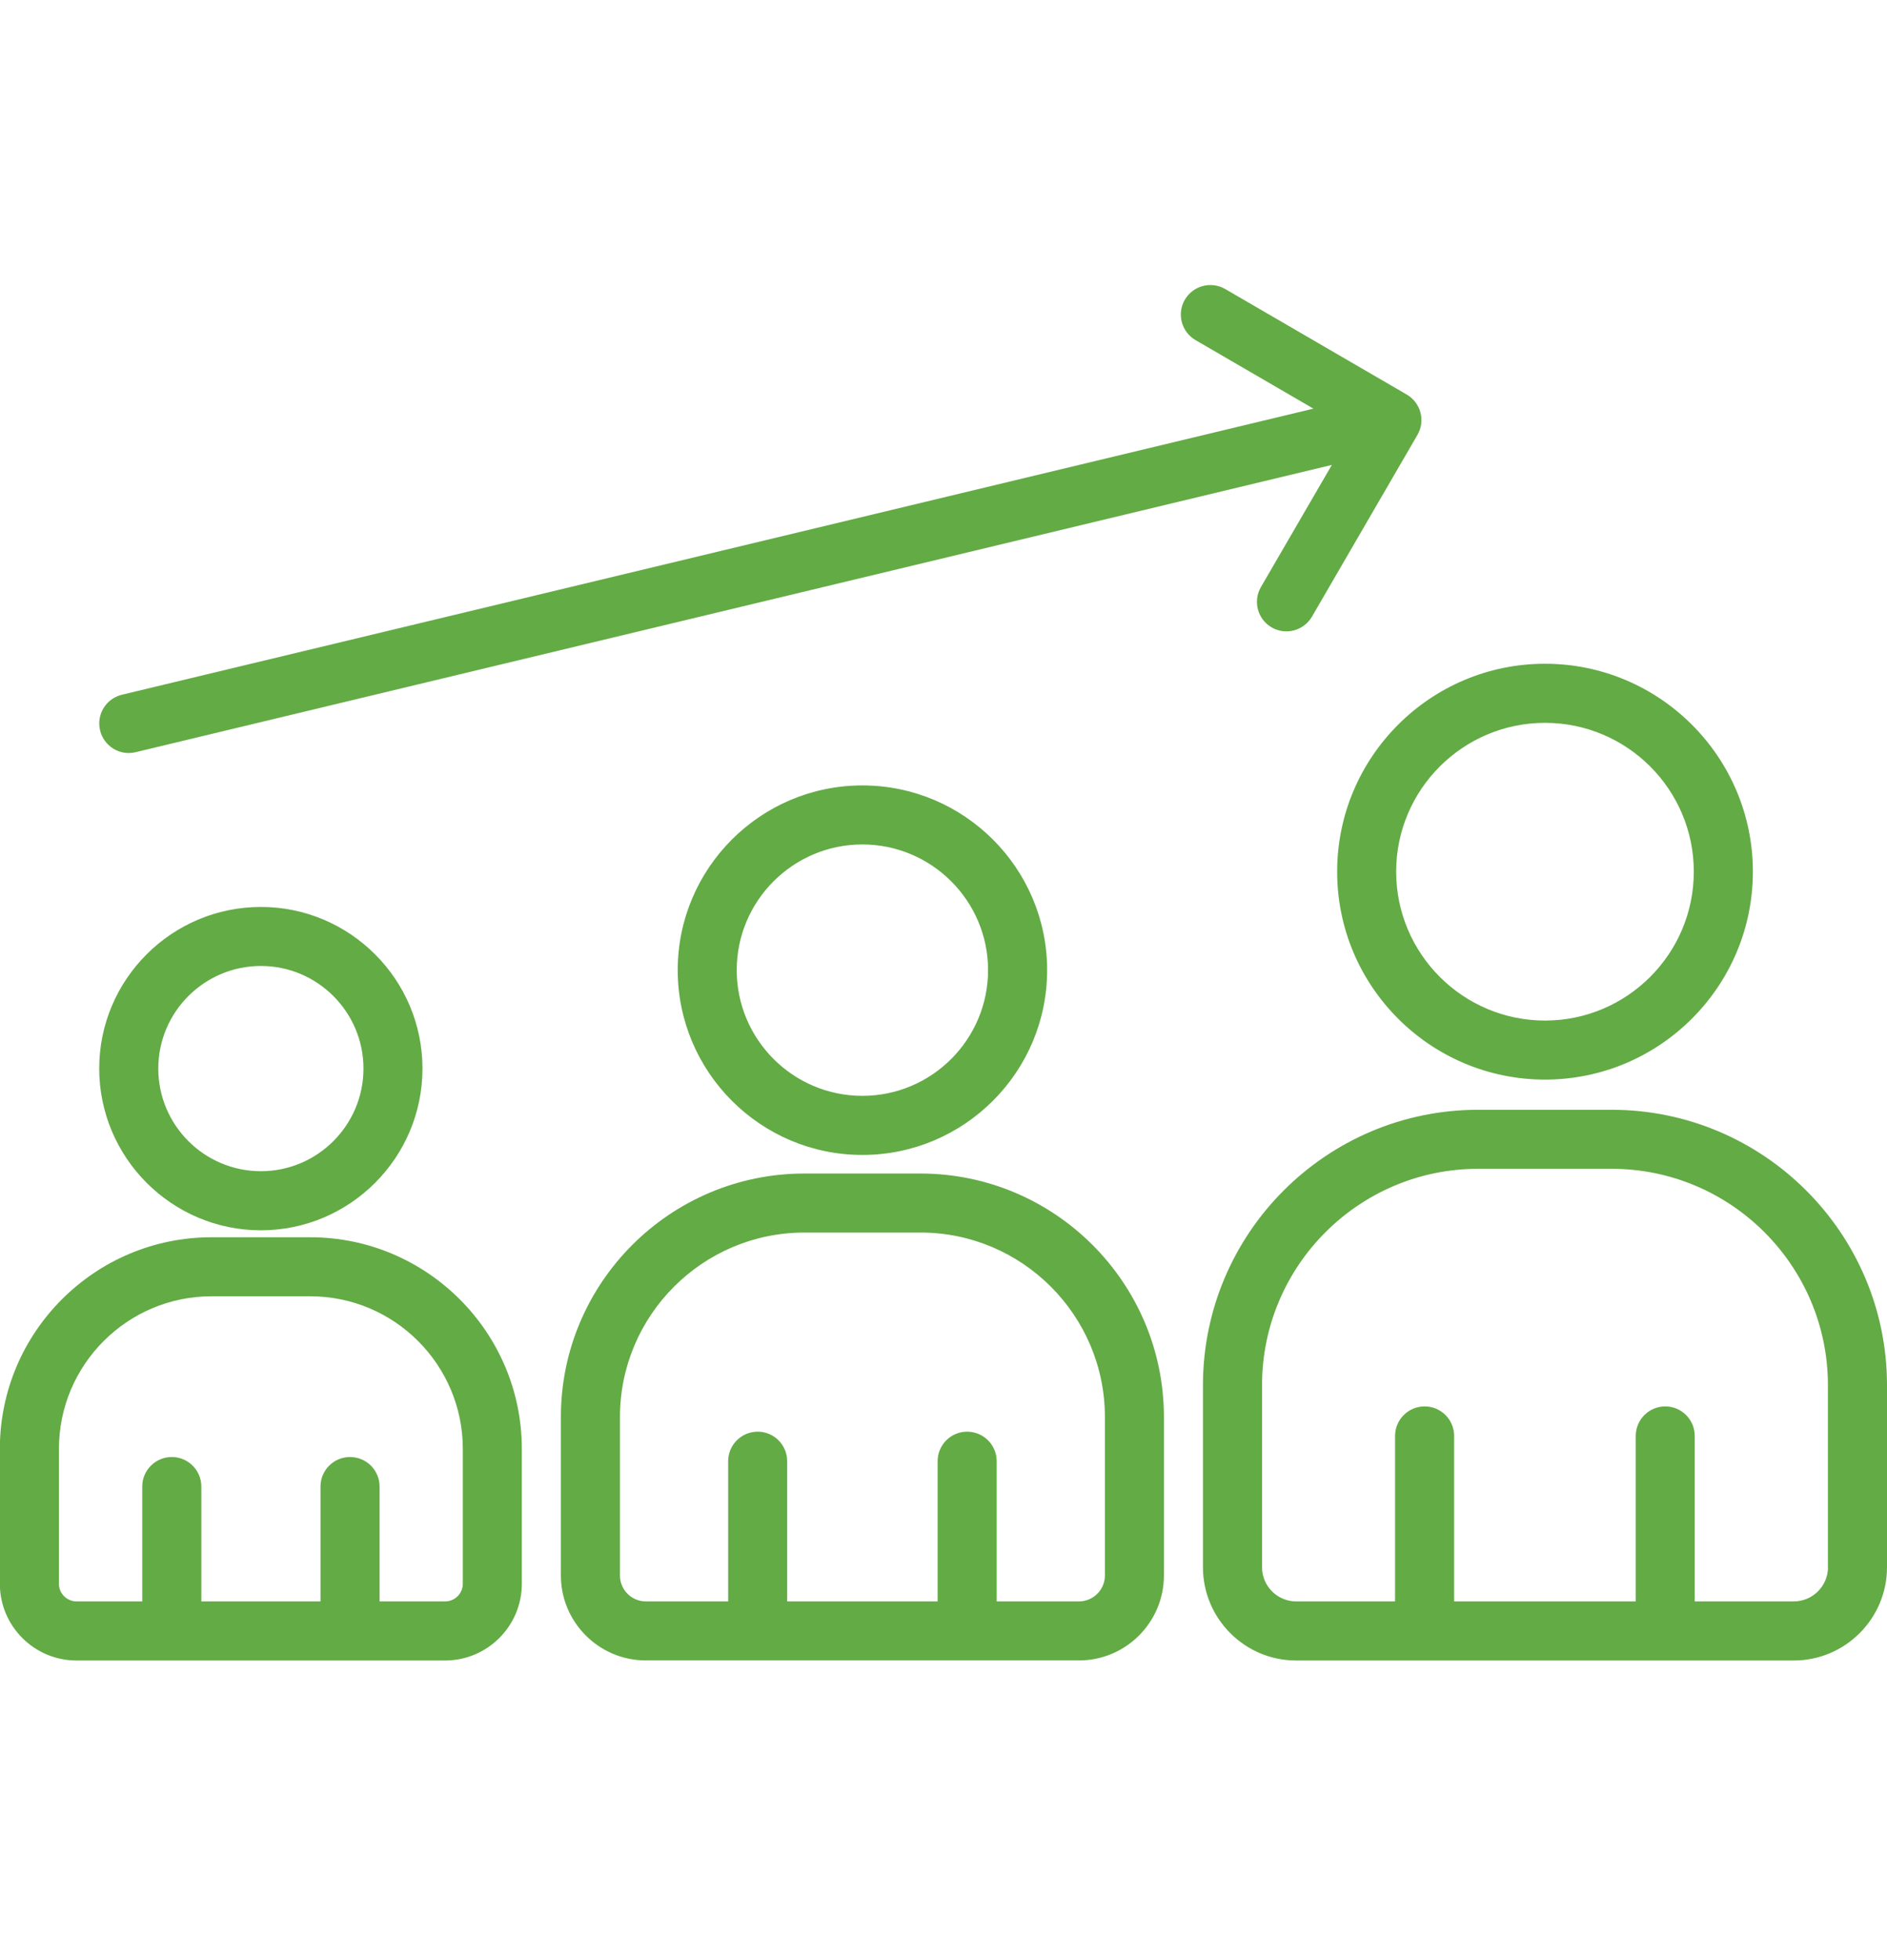 <svg width="26" height="27" viewBox="0 0 26 27" fill="none" xmlns="http://www.w3.org/2000/svg">
<g clip-path="url(#clip0_285_59655)">
<path d="M12.682 16.165H11.083C9.233 16.165 7.728 17.67 7.728 19.519V21.701C7.728 22.347 8.254 22.872 8.899 22.872H14.866C15.512 22.872 16.037 22.347 16.037 21.701V19.519C16.037 17.67 14.532 16.165 12.682 16.165ZM15.224 21.702C15.224 21.899 15.063 22.059 14.866 22.059H13.733V20.128C13.733 19.904 13.551 19.721 13.326 19.721C13.101 19.721 12.919 19.903 12.919 20.128V22.059H10.846V20.128C10.846 19.904 10.665 19.721 10.44 19.721C10.215 19.721 10.033 19.903 10.033 20.128V22.059H8.899C8.702 22.059 8.542 21.899 8.542 21.702V19.52C8.542 18.118 9.682 16.978 11.084 16.978H12.683C14.084 16.978 15.224 18.118 15.224 19.52V21.702H15.224ZM9.338 13.363C9.338 14.767 10.479 15.909 11.882 15.909C13.286 15.909 14.428 14.767 14.428 13.363C14.428 11.96 13.286 10.819 11.882 10.819C10.479 10.819 9.338 11.96 9.338 13.363ZM13.614 13.363C13.614 14.318 12.838 15.095 11.882 15.095C10.927 15.095 10.151 14.318 10.151 13.363C10.151 12.409 10.927 11.632 11.882 11.632C12.837 11.632 13.614 12.409 13.614 13.363ZM4.274 17.043H2.914C1.306 17.043 -0.002 18.351 -0.002 19.959V21.816C-0.002 22.399 0.472 22.873 1.055 22.873H6.132C6.715 22.873 7.19 22.399 7.19 21.816V19.959C7.19 18.351 5.882 17.043 4.274 17.043ZM6.377 21.816C6.377 21.95 6.267 22.059 6.133 22.059H5.23V20.477C5.23 20.252 5.048 20.07 4.823 20.07C4.598 20.07 4.416 20.252 4.416 20.477V22.059H2.774V20.477C2.774 20.252 2.592 20.07 2.367 20.07C2.142 20.07 1.96 20.252 1.96 20.477V22.059H1.056C0.921 22.059 0.812 21.95 0.812 21.816V19.959C0.812 18.799 1.755 17.856 2.914 17.856H4.275C5.434 17.856 6.377 18.799 6.377 19.959V21.816H6.377ZM3.595 16.947C4.822 16.947 5.821 15.947 5.821 14.719C5.821 13.492 4.822 12.493 3.595 12.493C2.366 12.493 1.367 13.492 1.367 14.719C1.368 15.947 2.367 16.947 3.595 16.947ZM3.595 13.306C4.374 13.306 5.008 13.94 5.008 14.719C5.008 15.499 4.374 16.133 3.595 16.133C2.815 16.133 2.181 15.499 2.181 14.719C2.181 13.94 2.815 13.306 3.595 13.306ZM22.206 15.287H20.367C18.276 15.287 16.575 16.988 16.575 19.081V21.588C16.575 22.297 17.151 22.873 17.86 22.873H24.715C25.423 22.873 26 22.297 26 21.588V19.081C26 16.989 24.298 15.287 22.206 15.287ZM25.187 21.588C25.187 21.848 24.975 22.059 24.715 22.059H23.351V19.78C23.351 19.555 23.169 19.373 22.945 19.373C22.72 19.373 22.538 19.555 22.538 19.78V22.059H20.036V19.78C20.036 19.555 19.854 19.373 19.629 19.373C19.404 19.373 19.222 19.555 19.222 19.78V22.059H17.86C17.6 22.059 17.389 21.848 17.389 21.588V19.081C17.389 17.437 18.725 16.1 20.367 16.1H22.206C23.849 16.1 25.186 17.437 25.186 19.081V21.588H25.187ZM18.424 12.007C18.424 13.587 19.708 14.871 21.288 14.871C22.867 14.871 24.152 13.587 24.152 12.007C24.152 10.428 22.867 9.143 21.288 9.143C19.708 9.143 18.424 10.428 18.424 12.007ZM21.288 9.957C22.419 9.957 23.338 10.876 23.338 12.007C23.338 13.138 22.419 14.058 21.288 14.058C20.157 14.058 19.237 13.138 19.237 12.007C19.237 10.876 20.157 9.957 21.288 9.957ZM1.379 10.061C1.326 9.842 1.461 9.623 1.679 9.57L18.097 5.629L16.473 4.685C16.279 4.572 16.212 4.323 16.325 4.129C16.438 3.935 16.687 3.869 16.881 3.981L19.383 5.435C19.577 5.548 19.643 5.797 19.53 5.991L18.077 8.494C18.023 8.587 17.934 8.655 17.829 8.683C17.725 8.711 17.614 8.696 17.521 8.642C17.327 8.529 17.261 8.28 17.374 8.086L18.351 6.404L1.869 10.361C1.764 10.387 1.653 10.369 1.562 10.313C1.47 10.256 1.404 10.166 1.379 10.061Z" fill="#63AB45"/>
</g>
<defs>
<clipPath id="clip0_285_59655">
<rect width="26" height="26" fill="white" transform="translate(0 0.4)"/>
</clipPath>
</defs>
</svg>
